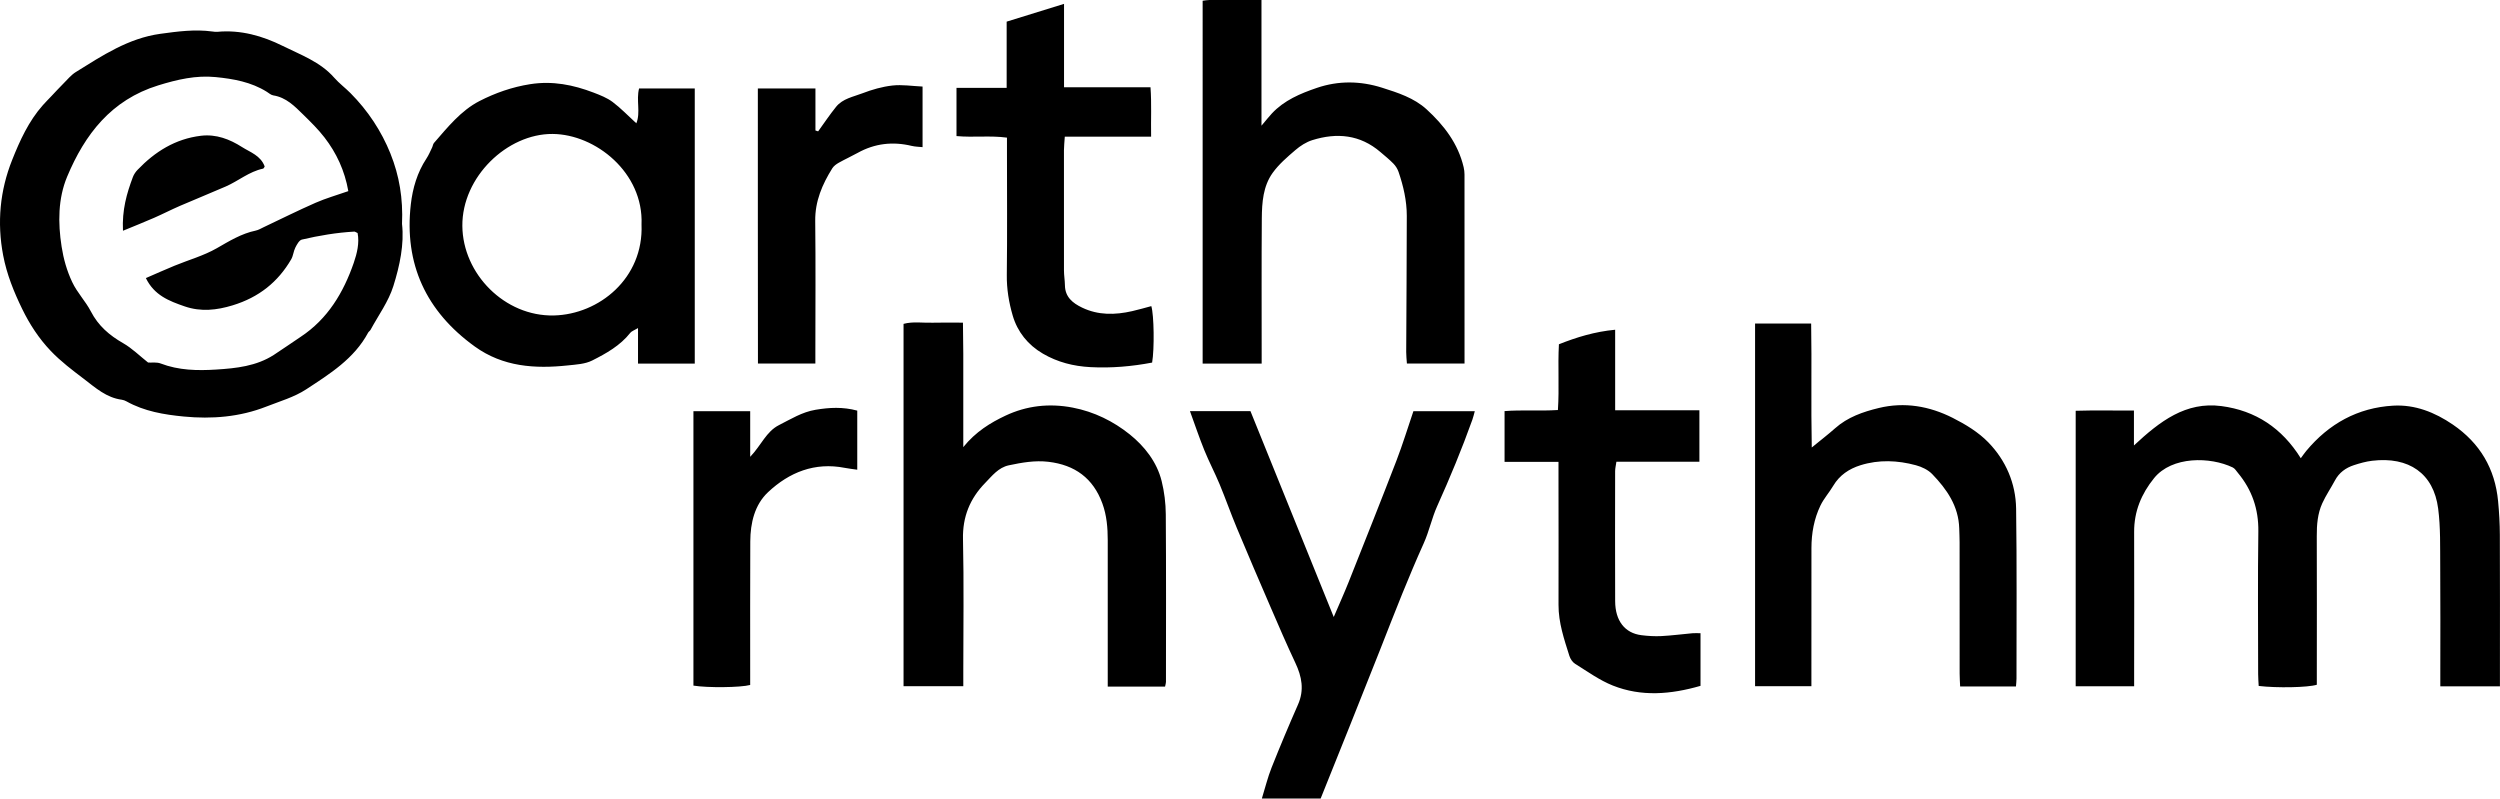 <?xml version="1.0" encoding="UTF-8"?>
<svg id="b" data-name="Layer 2" xmlns="http://www.w3.org/2000/svg" width="171.886" height="54.905" viewBox="0 0 171.886 54.905">
  <g id="c" data-name="Layer 1">
    <path d="m26.851,10.572c-.632-1.569-1.558-2.967-2.757-4.173-.361-.363-.78-.673-1.116-1.057-.958-1.092-2.308-1.573-3.541-2.185-1.381-.687-2.892-1.12-4.492-.969-.113.011-.229-.007-.343-.022-1.205-.164-2.4-.003-3.585.16-2.185.301-3.985,1.496-5.802,2.626-.33.205-.588.528-.869.807-.28.279-.546.571-.818.857-.193.204-.393.404-.58.614-.977,1.102-1.582,2.434-2.112,3.767C-.004,13.101-.213,15.3.218,17.561c.249,1.304.734,2.504,1.307,3.68.514,1.055,1.144,2.027,1.966,2.888.697.731,1.49,1.323,2.285,1.93.8.611,1.544,1.286,2.598,1.424.111.015.224.058.322.113,1.227.687,2.592.912,3.95,1.043,1.922.184,3.836.033,5.661-.683.93-.365,1.926-.65,2.748-1.189,1.617-1.062,3.295-2.1,4.255-3.895.04-.074.127-.122.167-.195.539-.996,1.235-1.944,1.568-3.006.442-1.408.754-2.885.596-4.275.078-1.746-.188-3.324-.791-4.822Zm-2.525,7.49c-.708,2.046-1.786,3.865-3.657,5.099-.619.408-1.221.84-1.844,1.241-1.204.775-2.587.919-3.958,1.006-1.286.082-2.579.059-3.821-.417-.275-.105-.612-.049-.863-.064-.581-.459-1.101-.98-1.718-1.333-.946-.541-1.707-1.195-2.218-2.183-.364-.702-.935-1.279-1.283-2.017-.372-.788-.597-1.596-.729-2.44-.254-1.632-.25-3.299.382-4.81,1.217-2.905,3.029-5.274,6.259-6.273,1.31-.405,2.603-.706,3.952-.571,1.219.121,2.438.336,3.512,1.009.146.091.289.224.448.249.888.139,1.47.744,2.062,1.324.508.499,1.022,1.002,1.456,1.564.828,1.073,1.393,2.279,1.642,3.695-.803.281-1.549.492-2.252.801-1.202.527-2.377,1.116-3.565,1.677-.18.085-.358.195-.549.235-.987.206-1.815.719-2.679,1.214-.902.517-1.937.803-2.908,1.203-.657.27-1.306.562-1.966.848.573,1.183,1.592,1.576,2.668,1.947,1.124.388,2.215.257,3.29-.07,1.816-.552,3.129-1.61,4.035-3.169.14-.241.155-.552.282-.802.107-.212.266-.509.452-.553,1.184-.276,2.383-.48,3.6-.548.051-.003.104.042.23.098.135.682-.041,1.403-.261,2.04Zm143.456,29.127v-.97c0-2.436.014-4.873-.006-7.309-.011-1.316.027-2.645-.142-3.945-.313-2.417-2.013-3.589-4.542-3.285-.423.051-.843.169-1.249.302-.56.183-1.017.51-1.304,1.049-.281.527-.622,1.025-.869,1.566-.326.713-.385,1.484-.381,2.267.013,3.095.004,6.191.003,9.287v.929c-.612.19-2.748.232-3.997.082-.013-.266-.037-.543-.037-.821-.002-3.268-.032-6.536.013-9.802.021-1.54-.437-2.863-1.409-4.032-.108-.131-.208-.298-.351-.367-1.542-.742-4.177-.788-5.408.734-.875,1.082-1.376,2.285-1.371,3.696.012,3.21.002,6.42,0,9.631v.983h-4.019v-18.941c1.296-.042,2.601-.008,4.005-.015v2.4c1.79-1.671,3.567-3.029,6.018-2.707,2.341.308,4.158,1.507,5.454,3.585.15-.203.253-.356.371-.498,1.557-1.873,3.548-2.977,5.981-3.117,1.494-.086,2.862.454,4.103,1.302,1.863,1.274,2.9,3.031,3.111,5.266.073.768.117,1.542.12,2.314.014,3.124.006,6.249.006,9.373v1.044h-4.103ZM47.768,24.997V6.084h-3.829c-.209.81.117,1.647-.188,2.394-.582-.531-1.071-1.047-1.633-1.468-.381-.285-.852-.469-1.303-.642-1.404-.537-2.823-.822-4.362-.581-1.243.195-2.406.606-3.484,1.159-1.277.655-2.193,1.805-3.131,2.882-.07.081-.079.213-.129.315-.125.257-.235.525-.392.762-.631.955-.946,2.043-1.071,3.14-.47,4.105,1.049,7.363,4.397,9.779,1.938,1.398,4.137,1.542,6.406,1.299.564-.06,1.178-.09,1.667-.337.966-.486,1.927-1.024,2.622-1.906.088-.111.255-.161.528-.324v2.441h3.9Zm-9.687-3.308c-3.376.079-6.266-2.858-6.292-6.155-.026-3.377,3.09-6.344,6.201-6.324,2.96.019,6.266,2.666,6.118,6.225.15,3.7-2.921,6.182-6.027,6.255Zm42.072,13.674c.028,3.841.014,7.681.012,11.522,0,.081-.03.163-.062.324h-3.941v-.943c0-3.038-.001-6.076,0-9.115,0-.862-.068-1.709-.367-2.531-.633-1.74-1.892-2.654-3.707-2.869-.928-.11-1.83.052-2.726.241-.718.151-1.155.73-1.628,1.214-1.042,1.068-1.559,2.322-1.524,3.865.068,3.037.021,6.076.021,9.114v.994h-4.108v-24.911c.638-.176,1.323-.06,1.997-.08.659-.02,1.319-.004,2.087-.004.008.736.019,1.438.023,2.14.004.688,0,1.376,0,2.064v4.353c.857-1.061,1.87-1.678,2.91-2.167,1.444-.678,2.989-.861,4.612-.549,1.486.285,2.805.947,3.92,1.84,1,.802,1.868,1.886,2.196,3.211.184.741.279,1.523.285,2.287Zm6.591-10.366h-4.057V.051c.166-.019.303-.049.44-.049,1.172-.004,2.345-.002,3.605-.002v8.642c.33-.39.512-.623.713-.839.848-.908,1.96-1.374,3.099-1.762,1.482-.505,2.993-.482,4.479-.011,1.089.345,2.205.704,3.061,1.487,1.193,1.091,2.168,2.354,2.548,3.978.039.165.059.339.059.509.003,4.297.002,8.595.002,12.991h-3.962c-.019-.288-.049-.539-.048-.789.012-3.123.038-6.246.04-9.368,0-1.035-.232-2.04-.565-3.016-.071-.208-.2-.415-.354-.572-.278-.286-.592-.537-.896-.798-1.396-1.199-2.992-1.345-4.679-.818-.421.132-.83.394-1.167.685-.56.48-1.137.975-1.562,1.568-.657.915-.736,2.033-.745,3.122-.023,3.037-.009,6.075-.01,9.112v.876Zm51.873,9.972c.055,3.897.024,7.795.026,11.693,0,.165-.022.33-.037.534h-3.838c-.011-.284-.034-.585-.034-.886-.003-3.009,0-6.018-.003-9.028,0-.315-.017-.63-.025-.945-.04-1.535-.853-2.701-1.861-3.744-.283-.292-.717-.498-1.118-.606-1.262-.34-2.544-.396-3.811,0-.786.247-1.439.682-1.874,1.414-.275.465-.649.878-.88,1.361-.438.913-.615,1.901-.617,2.913-.005,2.837-.002,5.674-.003,8.512v.991h-3.873v-24.936h3.856c.049,2.784-.017,5.573.042,8.525.624-.512,1.129-.899,1.603-1.32.863-.768,1.917-1.131,3.003-1.395,1.776-.432,3.492-.127,5.088.68.879.444,1.769.984,2.446,1.683,1.202,1.24,1.885,2.813,1.91,4.553Zm-41.438-6.697h4.219c-.062.221-.102.407-.166.584-.72,2.015-1.539,3.988-2.418,5.94-.37.821-.552,1.728-.928,2.561-.517,1.145-1.001,2.304-1.476,3.467-.527,1.29-1.024,2.592-1.538,3.888-.682,1.72-1.365,3.44-2.052,5.158-.666,1.666-1.336,3.33-2.021,5.036h-4.042c.232-.751.403-1.458.669-2.127.579-1.459,1.188-2.906,1.82-4.343.439-.999.26-1.917-.184-2.858-.596-1.265-1.149-2.551-1.704-3.835-.781-1.806-1.558-3.615-2.316-5.431-.417-.998-.774-2.02-1.189-3.019-.329-.79-.73-1.55-1.052-2.343-.351-.865-.647-1.751-.987-2.685h4.159c1.875,4.635,3.76,9.295,5.727,14.157.396-.927.723-1.646,1.015-2.379,1.106-2.784,2.216-5.567,3.293-8.362.429-1.113.777-2.256,1.17-3.411Zm19.739,15.264v3.619c-2.049.591-4.062.761-6.027-.02-.918-.365-1.745-.967-2.594-1.494-.179-.111-.331-.342-.396-.548-.36-1.143-.75-2.279-.746-3.505.009-2.895,0-5.79-.002-8.685v-1.148h-3.708v-3.49c1.198-.095,2.395.005,3.668-.074.101-1.516-.014-2.999.069-4.521,1.225-.487,2.46-.865,3.867-.999v5.536h5.792v3.54h-5.707c-.037.266-.086.456-.087.646-.004,2.981-.01,5.962.002,8.943.005,1.346.665,2.193,1.803,2.336.454.057.918.085,1.374.062.714-.037,1.425-.132,2.138-.196.165-.015.332-.002.554-.002ZM65.763,9.356v-3.316h3.449V1.488c1.318-.408,2.565-.794,3.945-1.222v5.735h5.945c.082,1.142.02,2.212.042,3.394h-5.935c-.024.383-.057.66-.058.937-.004,2.752-.004,5.503.001,8.255,0,.343.061.685.066,1.027.012.808.53,1.222,1.178,1.534,1.114.537,2.273.51,3.445.244.443-.101.88-.229,1.317-.345.186.614.218,2.948.055,3.882-1.391.265-2.803.389-4.24.313-1.168-.062-2.259-.337-3.269-.927-1.035-.605-1.75-1.499-2.078-2.624-.262-.897-.416-1.829-.404-2.79.034-2.809.011-5.618.011-8.427v-1.011c-1.164-.157-2.279,0-3.471-.107Zm-3.072.677c-1.307-.317-2.547-.176-3.728.481-.424.236-.87.436-1.292.674-.169.095-.347.224-.447.383-.689,1.105-1.189,2.258-1.174,3.612.035,2.978.01,5.958.01,8.936v.876h-3.948c-.012-6.311-.002-12.589-.007-18.912h3.96v2.888c.062.02.123.04.185.061.41-.565.798-1.148,1.236-1.69.456-.564,1.179-.686,1.809-.928.659-.254,1.36-.455,2.059-.534.667-.075,1.356.038,2.076.071v4.166c-.249-.027-.501-.027-.739-.085Zm-3.751,18.198v4.064c-.312-.046-.588-.075-.86-.128-2.062-.403-3.816.304-5.271,1.67-.928.871-1.218,2.122-1.224,3.39-.014,2.98-.006,5.96-.007,8.94v.928c-.647.178-2.935.203-3.902.044v-18.867h3.903v3.137c.769-.807,1.102-1.738,1.981-2.182.816-.412,1.582-.897,2.516-1.053.949-.159,1.876-.209,2.863.058ZM10.586,14.98c-.669.293-1.35.562-2.131.885-.07-1.432.259-2.569.679-3.686.068-.182.187-.359.322-.5,1.197-1.251,2.595-2.13,4.356-2.344,1.051-.127,1.986.238,2.827.775.562.359,1.281.578,1.559,1.335-.018.025-.055.137-.113.15-.956.202-1.695.848-2.562,1.226-1.046.457-2.107.881-3.155,1.335-.6.26-1.182.562-1.782.824Z"/>
  </g>
</svg>